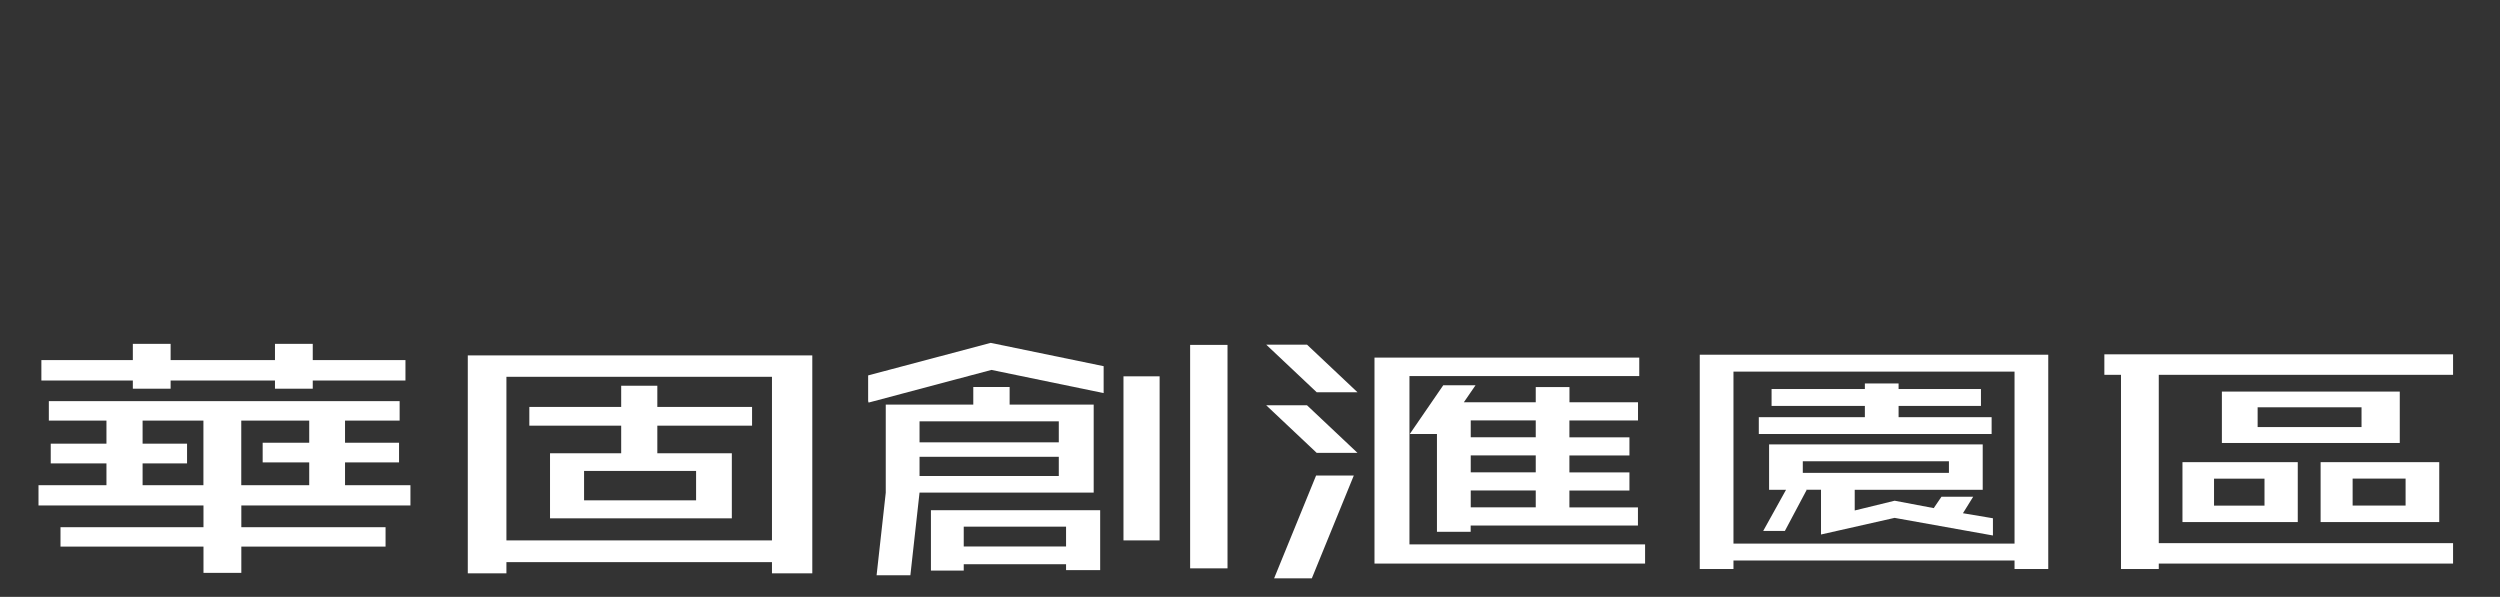 <?xml version="1.0" encoding="UTF-8"?>
<svg id="_圖層_1" data-name=" 圖層 1" xmlns="http://www.w3.org/2000/svg" viewBox="0 0 381.85 91.17">
  <rect x="0" y="0" width="381.85" height="91.17" fill="#333333" stroke="none"/>
  <defs>
    <style>
      .cls-1 {
        fill: #fff;
      }
    </style>
  </defs>
  <g>
    <polygon class="cls-1" points="20.29 59.37 26.06 59.37 26.06 58.12 42 58.12 42 59.37 47.77 59.37 47.77 58.12 61.93 58.12 61.93 55 47.77 55 47.77 52.52 42 52.52 42 55 26.06 55 26.06 52.52 20.29 52.52 20.29 55 6.32 55 6.32 58.12 20.29 58.12 20.29 59.37"/>
    <path class="cls-1" d="m62.69,77.2v-3.09h-9.99v-3.48h8.25v-3.01h-8.25v-3.38h8.34v-2.97H7.46v2.97h8.8v3.53H7.75v3.01h8.51v3.33H5.88v3.09h25.2v3.32H9.24v2.97h21.84v4.01h5.78v-4.01h22.03v-2.97h-22.03v-3.32h25.84-.01Zm-25.84-12.96h10.38v3.38h-7.11v3.01h7.11v3.48h-10.38v-9.87Zm-5.78,9.87h-9.29v-3.33h6.79v-3.01h-6.79v-3.53h9.29s0,9.87,0,9.87Z"/>
  </g>
  <path class="cls-1" d="m71.45,87.57h5.9v-1.71h40.56v1.71h6.16v-33.29h-52.62v33.29h0Zm5.9-30.02h40.56v24.99h-40.56s0-24.99,0-24.99Z"/>
  <path class="cls-1" d="m100.4,58.92h-5.52v3.24h-14.03v2.86h14.03v4.21h-10.87v9.94h27.77v-9.94h-11.38v-4.21h14.47v-2.86h-14.47s0-3.24,0-3.24Zm5.92,13.01v4.49h-17.11v-4.49h17.11Z"/>
  <polygon class="cls-1" points="321.42 57.25 323.96 57.25 323.96 86.91 329.73 86.91 329.73 86.08 374.68 86.08 374.68 82.96 329.73 82.96 329.73 57.25 374.68 57.25 374.68 54.12 321.42 54.12 321.42 57.25"/>
  <path class="cls-1" d="m366.54,59.81h-27.17v7.85h27.17v-7.85Zm-5.84,5.42h-15.87v-3.02h15.87v3.02Z"/>
  <path class="cls-1" d="m372.57,70.59h-18.12v9.15h18.12v-9.15Zm-5.14,6.63h-8.09v-4.12h8.09v4.12Z"/>
  <path class="cls-1" d="m333.35,79.74h17.61v-9.15h-17.61v9.15h0Zm4.82-6.63h7.71v4.12h-7.71v-4.12Z"/>
  <polygon class="cls-1" points="215.28 75.37 215.28 70.2 215.28 68.03 215.28 61.67 215.28 57.44 250.38 57.44 250.38 54.62 209.94 54.62 209.94 86.08 251.27 86.08 251.27 83.15 215.28 83.15 215.28 75.37"/>
  <polygon class="cls-1" points="193.4 52.64 201.11 59.91 207.34 59.91 199.63 52.64 193.4 52.64"/>
  <polygon class="cls-1" points="193.4 61.9 201.11 69.17 207.34 69.17 199.63 61.9 193.4 61.9"/>
  <polygon class="cls-1" points="194.61 88.33 200.37 88.33 206.78 72.63 201.02 72.63 194.61 88.33"/>
  <path class="cls-1" d="m250.19,64.21v-2.77h-10.47v-2.32h-5.15v2.32h-10.98l1.78-2.59h-4.93l-5.11,7.44h4.15v14.94h5.15v-.96h25.55v-2.77h-10.47v-2.58h9.17v-2.77h-9.17v-2.58h9.17v-2.77h-9.17v-2.58h10.48Zm-15.62,13.28h-9.93v-2.58h9.93v2.58Zm0-5.35h-9.93v-2.58h9.93v2.58Zm0-5.35h-9.93v-2.58h9.93v2.58Z"/>
  <path class="cls-1" d="m264.77,54.18h-5.15v32.73h5.15v-1.3h42.93v1.3h5.15v-32.73h-48.08,0Zm42.93,28.85h-42.93v-26.27h42.93v26.27Z"/>
  <polygon class="cls-1" points="304.2 63.72 289.99 63.72 289.99 62 302.57 62 302.57 59.42 289.99 59.42 289.99 58.57 284.84 58.57 284.84 59.42 270.59 59.42 270.59 62 284.84 62 284.84 63.72 268.64 63.72 268.64 66.29 304.2 66.29 304.2 63.72"/>
  <path class="cls-1" d="m301.39,75.87h-4.85l-1.18,1.74-5.97-1.13-6.1,1.49v-3.16h19.55v-6.93h-32.63v6.93h2.59l-3.49,6.29h3.31l3.32-6.25-.07-.05h2.27v6.84l11.24-2.54,15.02,2.69v-2.63l-4.58-.77,1.57-2.53h0Zm-26.03-3.64v-1.78h22.32v1.78h-22.32Z"/>
  <rect class="cls-1" x="171.6" y="57.48" width="5.52" height="25.06"/>
  <rect class="cls-1" x="181.78" y="52.68" width="5.71" height="34.13"/>
  <path class="cls-1" d="m142.19,87.15h5.01v-.97h15.63v.9h5.21v-9.15h-25.85v9.22Zm5.01-6.71h15.63v3.03h-15.63v-3.03Z"/>
  <polygon class="cls-1" points="132.6 57.34 132.6 61.26 132.67 61.49 151.43 56.5 168.57 60.04 168.57 55.93 151.32 52.37 132.6 57.34"/>
  <path class="cls-1" d="m167.05,61.8h-12.84v-2.69h-5.55v2.69h-13.37v13.46l-1.4,12.61h5.16s1.4-12.63,1.4-12.63h26.6v-13.45h0Zm-5.33,10.9h-21.27v-2.93h21.27v2.93Zm0-5.14h-21.27v-3.21h21.27v3.21Z"/>
</svg>